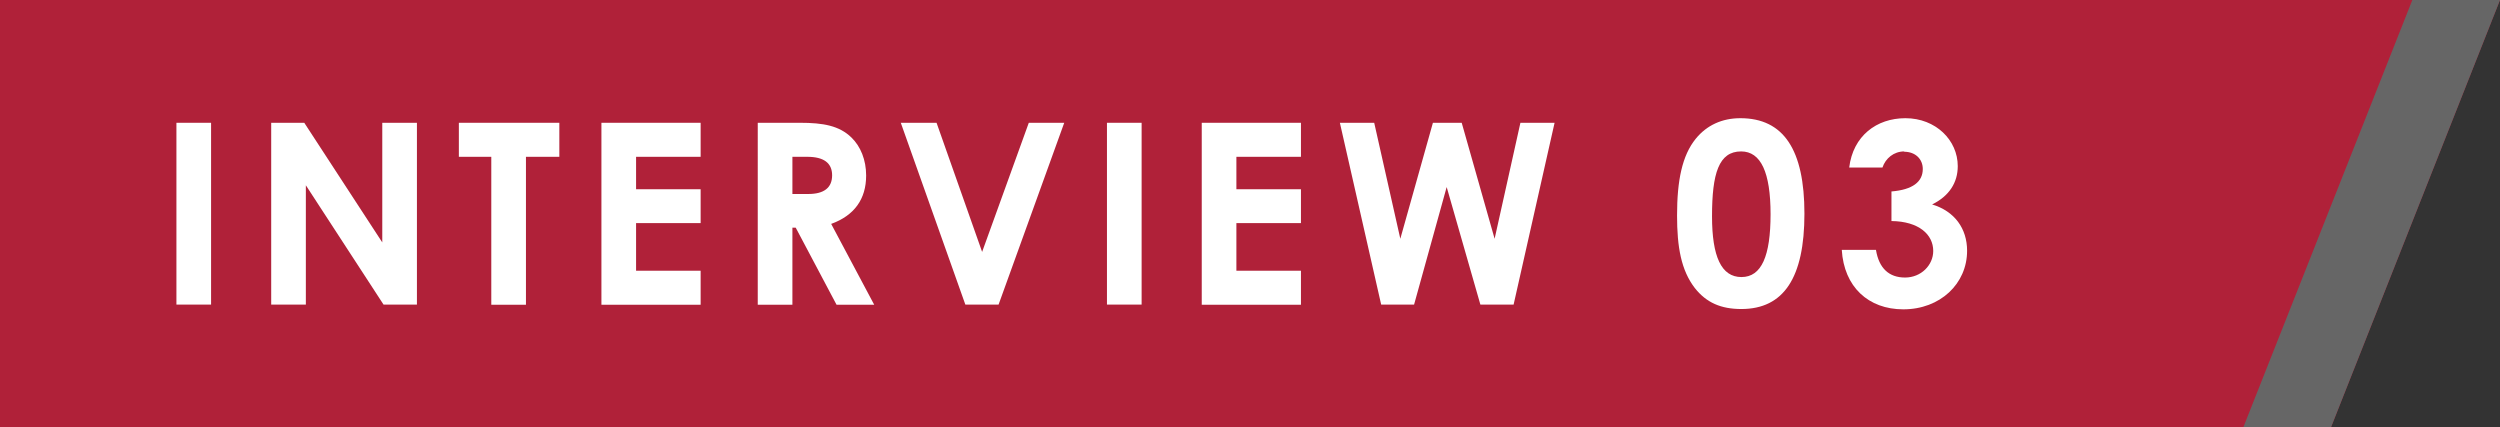 <?xml version="1.0" encoding="UTF-8"?>
<svg id="_レイヤー_2" data-name="レイヤー 2" xmlns="http://www.w3.org/2000/svg" viewBox="0 0 158 27">
  <rect x="0" y="0" width="158" height="27" fill="#333333" stroke="none"/>
  <defs>
    <style>
      .cls-1 {
        fill: #fff;
      }

      .cls-2 {
        fill: #666;
      }

      .cls-3 {
        fill: #b02139;
      }
    </style>
  </defs>
  <g id="text">
    <g>
      <polygon class="cls-3" points="0 27 147.32 27 158 0 0 0 0 27"/>
      <g>
        <path class="cls-1" d="m11.15,7.76h2.19v11.49h-2.19V7.76Z"/>
        <path class="cls-1" d="m17.13,7.76h2.1l4.93,7.56v-7.56h2.19v11.49h-2.11l-4.91-7.54v7.54h-2.19V7.76Z"/>
        <path class="cls-1" d="m29,7.76h6.35v2.15h-2.11v9.35h-2.19v-9.35h-2.05v-2.15Z"/>
        <path class="cls-1" d="m38.01,7.76h6.27v2.15h-4.08v2.05h4.08v2.14h-4.08v3.01h4.08v2.15h-6.27V7.76Z"/>
        <path class="cls-1" d="m47.89,7.76h2.67c1.46,0,2.48.18,3.25.93.58.56.93,1.42.93,2.4,0,1.5-.75,2.53-2.21,3.06l2.72,5.11h-2.38l-2.58-4.87h-.21v4.87h-2.19V7.76Zm2.19,4.5h1.01c.99,0,1.5-.4,1.5-1.18s-.53-1.17-1.57-1.17h-.94v2.35Z"/>
        <path class="cls-1" d="m56.93,7.76h2.26l2.88,8.16,2.95-8.16h2.24l-4.15,11.49h-2.1l-4.08-11.49Z"/>
        <path class="cls-1" d="m69.96,7.76h2.19v11.49h-2.19V7.76Z"/>
        <path class="cls-1" d="m75.95,7.76h6.27v2.15h-4.08v2.05h4.08v2.14h-4.08v3.01h4.08v2.15h-6.27V7.76Z"/>
        <path class="cls-1" d="m84.69,7.76h2.16l1.65,7.33,2.06-7.33h1.82l2.08,7.33,1.63-7.33h2.16l-2.59,11.49h-2.1l-2.13-7.43-2.06,7.43h-2.08l-2.61-11.49Z"/>
        <path class="cls-1" d="m114.04,13.51c0,4.03-1.3,6.02-3.99,6.02-1.28,0-2.21-.4-2.94-1.33-.86-1.12-1.12-2.58-1.12-4.58,0-2.21.32-3.79,1.18-4.85.69-.85,1.66-1.3,2.82-1.3,2.74,0,4.05,2,4.05,6.03Zm-5.84.16c0,2.55.59,3.84,1.86,3.84s1.84-1.33,1.84-3.97-.61-3.97-1.86-3.97c-1.41,0-1.84,1.38-1.84,4.1Z"/>
        <path class="cls-1" d="m120.35,9.57c-.66,0-1.18.43-1.38,1.02h-2.1c.24-2,1.73-3.12,3.55-3.12,1.92,0,3.31,1.39,3.31,3.03,0,1.04-.54,1.89-1.62,2.42,1.42.43,2.21,1.52,2.21,2.93,0,2.08-1.7,3.7-4.03,3.7-2.21,0-3.75-1.42-3.89-3.76h2.16c.19,1.17.83,1.75,1.84,1.75s1.78-.78,1.78-1.68c0-1.04-.91-1.87-2.64-1.89v-1.87c1.34-.11,1.98-.61,1.98-1.42,0-.62-.46-1.09-1.18-1.09Z"/>
      </g>
      <polygon class="cls-2" points="141.78 27 152.46 0 158 0 147.32 27 141.78 27"/>
    </g>
  </g>
</svg>